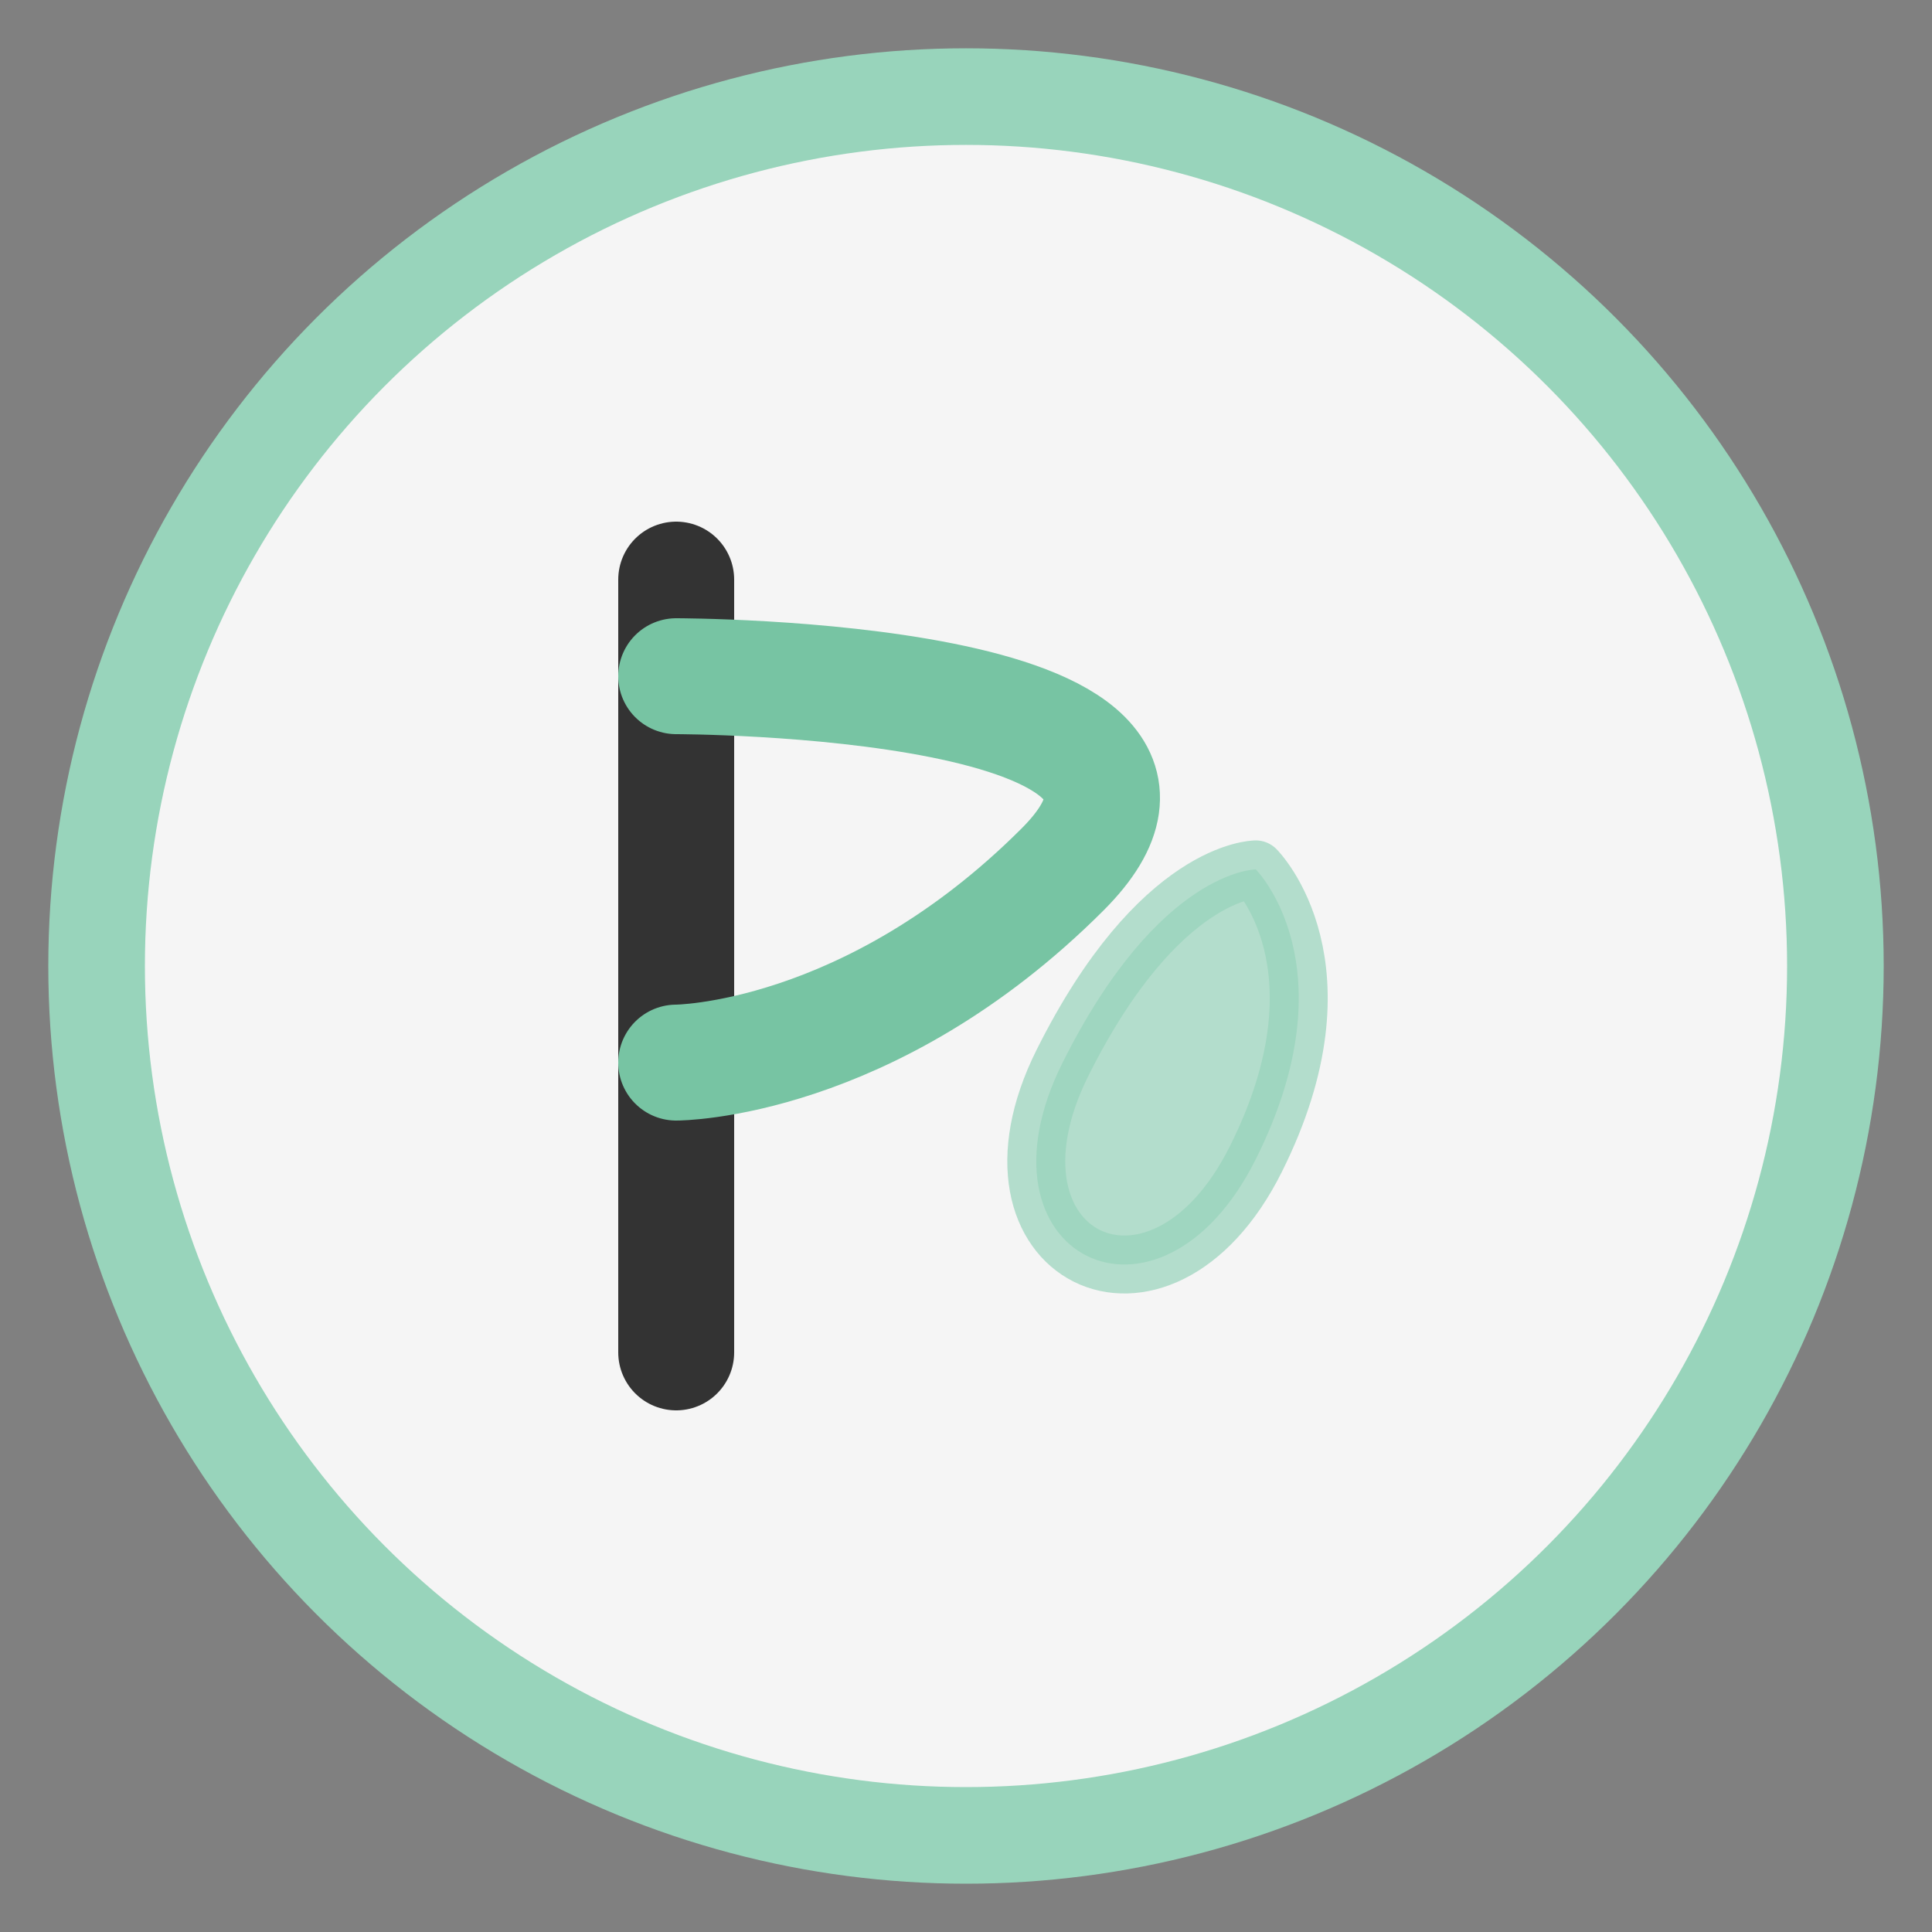 <svg xmlns="http://www.w3.org/2000/svg" viewBox="0 0 100 100" width="100" height="100">
  <rect x="0" y="0" width="100" height="100" fill="#808080" stroke="none"/>
  <!-- Background circle -->
  <circle cx="50" cy="50" r="45" fill="#F5F5F5" stroke="#98D4BB" stroke-width="5"/>
  
  <!-- Stylized "P" for Polverta -->
  <path d="M35 30 C35 30, 35 70, 35 70" stroke="#333333" stroke-width="6" stroke-linecap="round" fill="none"/>
  <path d="M35 35 C35 35, 65 35, 55 45 C45 55, 35 55, 35 55" stroke="#77C4A3" stroke-width="6" stroke-linecap="round" fill="none"/>
  
  <!-- Subtle pilates pose silhouette -->
  <path d="M65 45 C65 45, 70 50, 65 60 C60 70, 50 65, 55 55 C60 45, 65 45, 65 45" stroke="#98D4BB" stroke-width="3" stroke-linecap="round" fill="#98D4BB" opacity="0.7"/>
</svg>